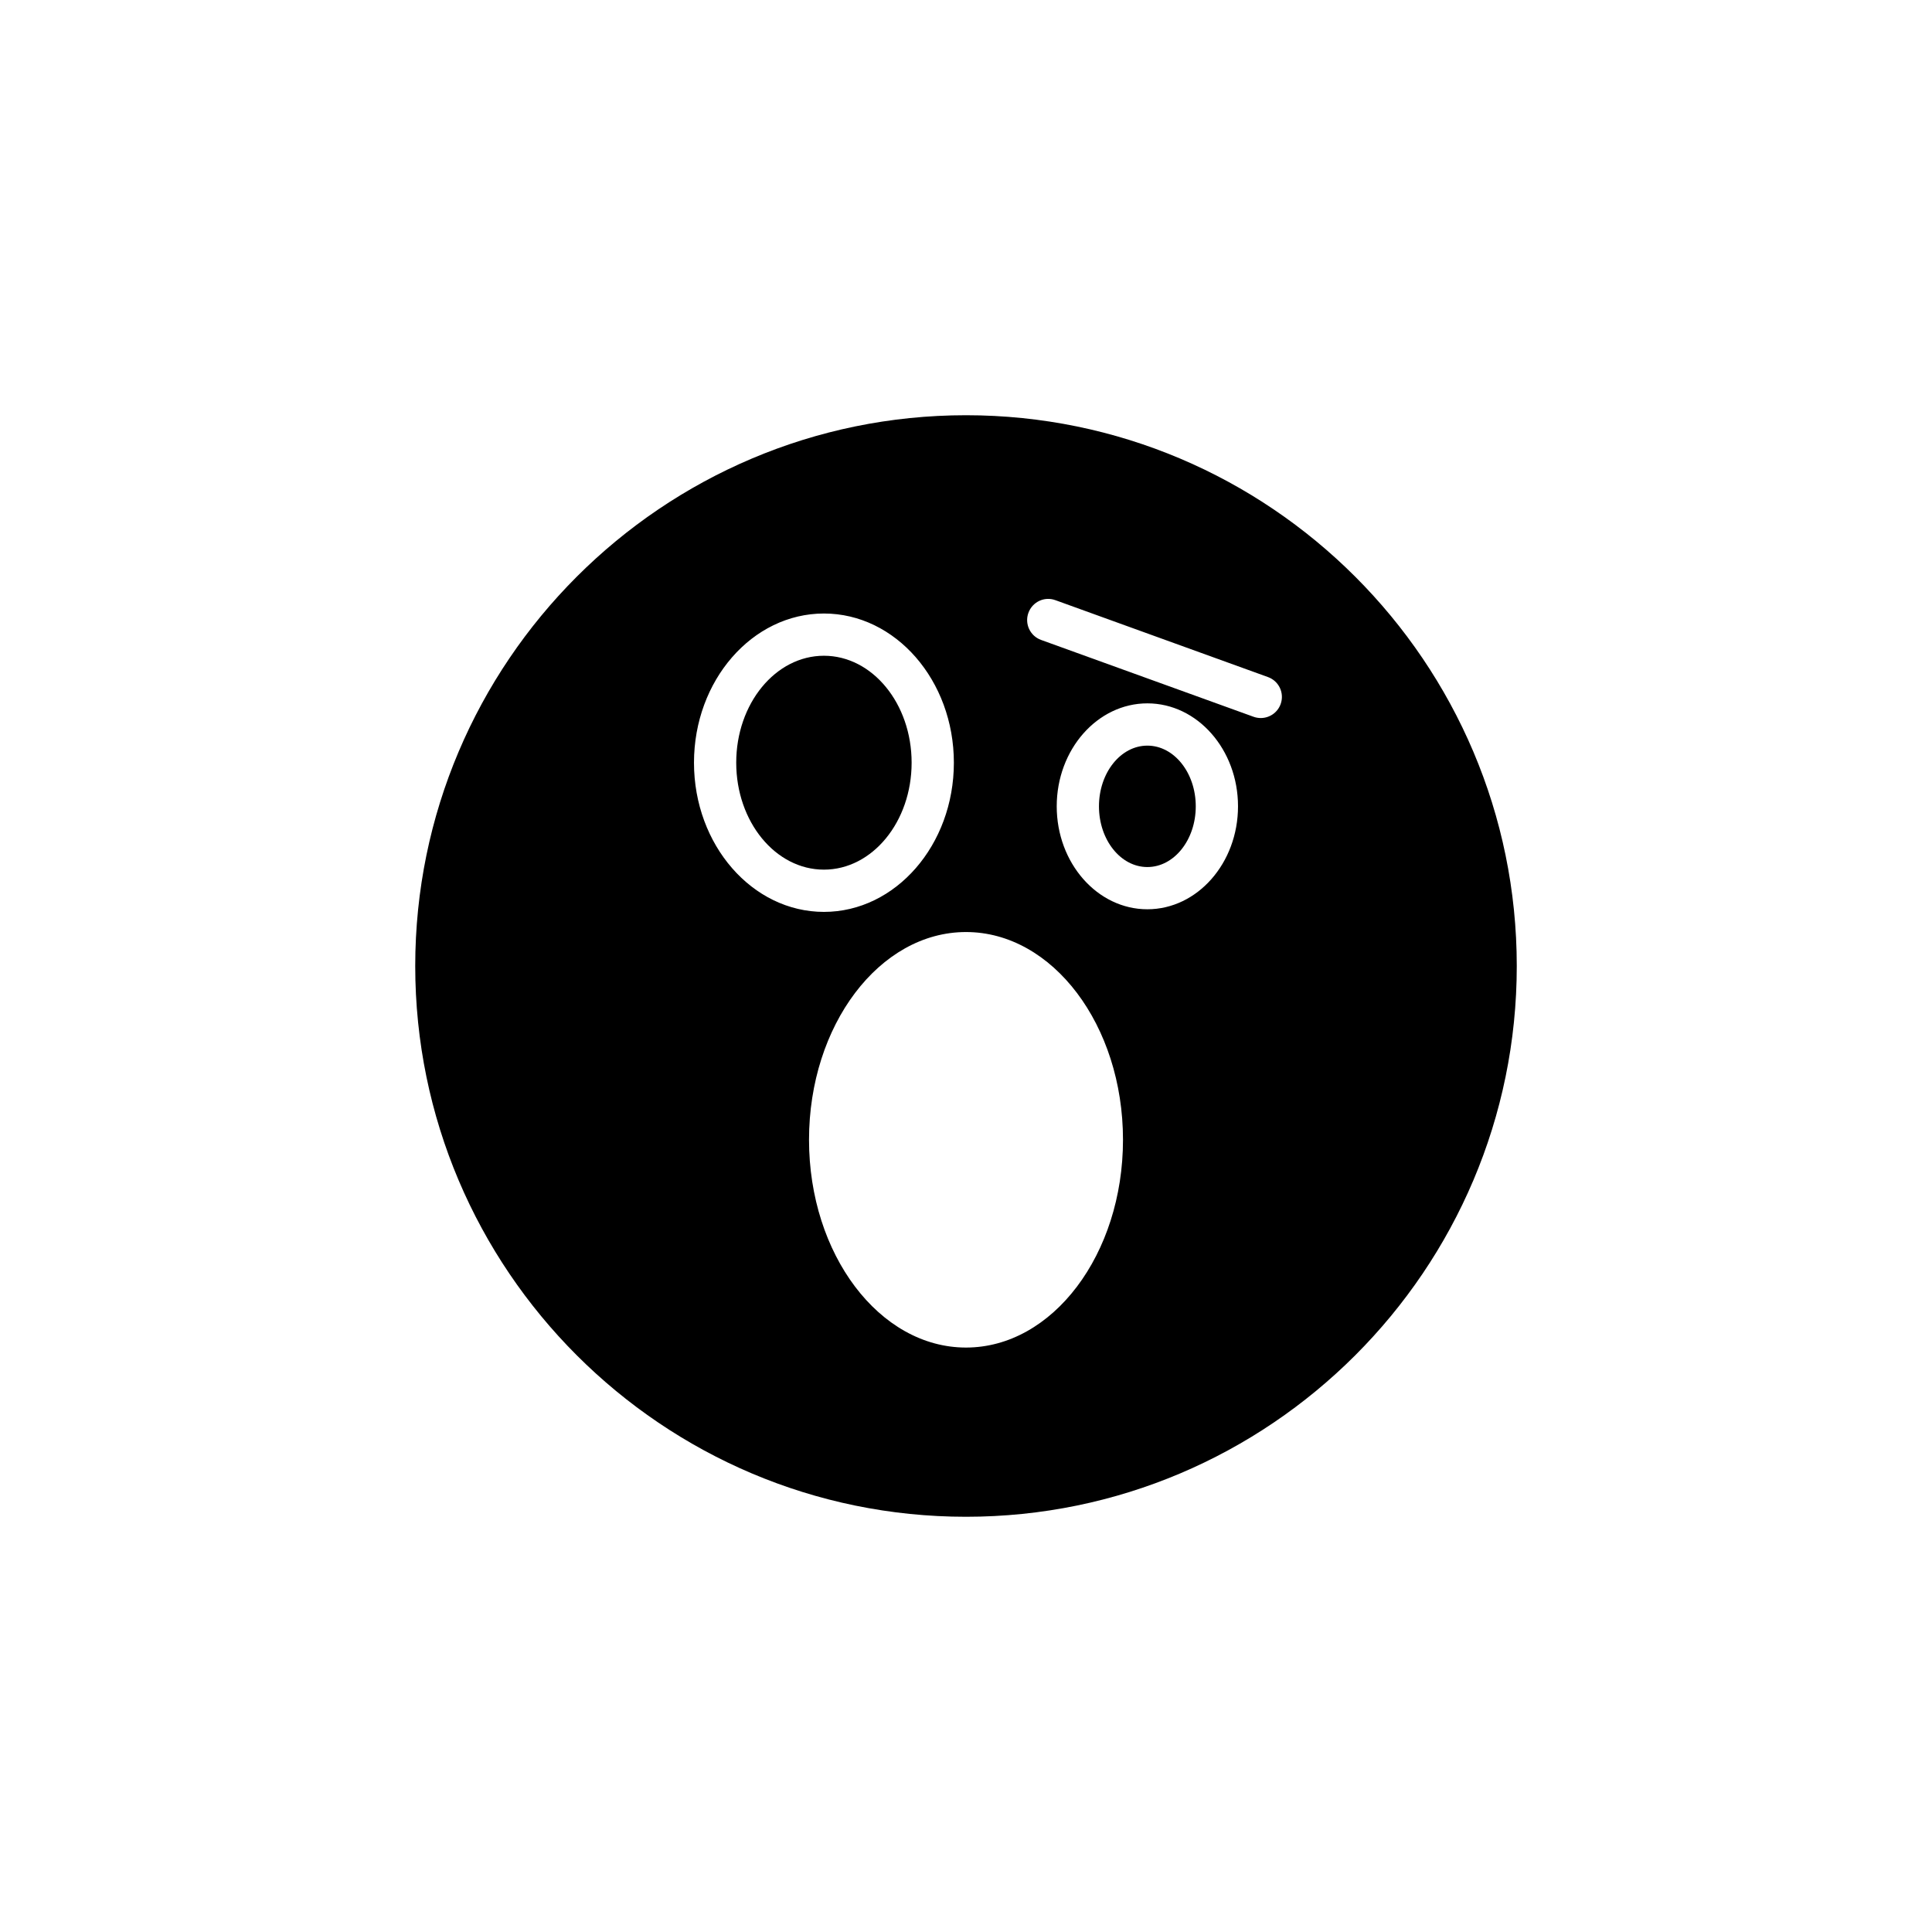 <?xml version="1.0" encoding="UTF-8"?>
<!-- Uploaded to: SVG Repo, www.svgrepo.com, Generator: SVG Repo Mixer Tools -->
<svg fill="#000000" width="800px" height="800px" version="1.1" viewBox="144 144 512 512" xmlns="http://www.w3.org/2000/svg">
 <g>
  <path d="m460.89 357.69c0 8.883-5.742 16.086-12.824 16.086-7.086 0-12.828-7.203-12.828-16.086 0-8.887 5.742-16.09 12.828-16.09 7.082 0 12.824 7.203 12.824 16.09"/>
  <path d="m385.59 346.12c0 15.656-10.406 28.344-23.242 28.344-12.836 0-23.242-12.688-23.242-28.344 0-15.652 10.406-28.34 23.242-28.34 12.836 0 23.242 12.688 23.242 28.34"/>
  <path d="m400 254.04c-80.484 0-145.96 65.48-145.96 145.96s65.477 145.96 145.96 145.96 145.96-65.48 145.96-145.96c-0.004-80.48-65.48-145.96-145.96-145.96zm-72.086 92.086c0-21.801 15.449-39.539 34.438-39.539 18.988 0 34.434 17.738 34.434 39.539s-15.445 39.535-34.434 39.535c-18.988 0-34.438-17.734-34.438-39.535zm72.086 154.99c-22.938 0-41.602-24.699-41.602-55.062 0-30.355 18.664-55.055 41.602-55.055 22.941 0 41.605 24.699 41.605 55.055-0.004 30.363-18.668 55.062-41.605 55.062zm48.062-116.15c-13.246 0-24.02-12.238-24.02-27.285 0-15.043 10.773-27.285 24.02-27.285s24.023 12.238 24.023 27.285-10.777 27.285-24.023 27.285zm35.32-54.375c-0.824 2.281-2.973 3.695-5.266 3.695-0.633 0-1.277-0.105-1.906-0.332l-56.316-20.367c-2.906-1.051-4.41-4.258-3.359-7.168 1.051-2.91 4.25-4.438 7.168-3.363l56.316 20.371c2.91 1.047 4.414 4.254 3.363 7.164z"/>
 </g>
</svg>